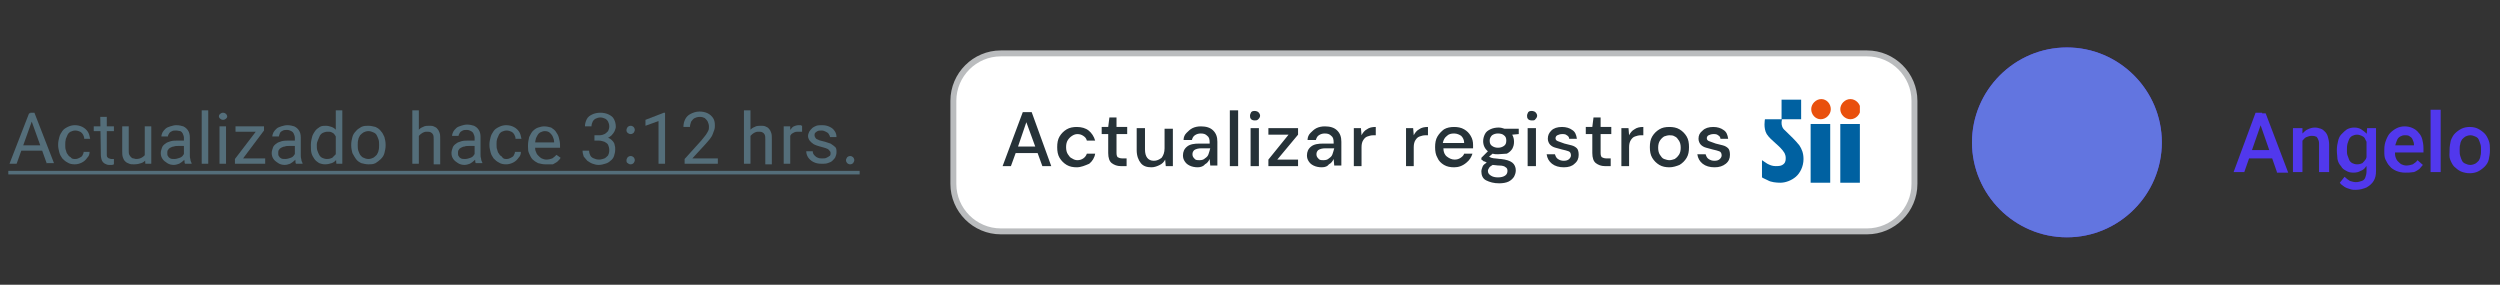 <?xml version="1.0" encoding="utf-8"?>
<!-- Generator: Adobe Illustrator 26.3.1, SVG Export Plug-In . SVG Version: 6.00 Build 0)  -->
<svg version="1.1" id="Capa_1" xmlns="http://www.w3.org/2000/svg" xmlns:xlink="http://www.w3.org/1999/xlink" x="0px" y="0px"
	 viewBox="0 0 421.4 48" style="enable-background:new 0 0 421.4 48;" xml:space="preserve">
<rect x="0" y="0" width="421.4" height="48" fill="#333333" stroke="none"/>
<style type="text/css">
	.st0{fill:#FFFFFF;stroke:#BABCBE;stroke-miterlimit:10;}
	.st1{fill:#263238;}
	.st2{clip-path:url(#SVGID_00000000206055809033225070000005154840839857116303_);}
	.st3{fill:#0061A1;}
	.st4{fill:#E9500D;}
	.st5{fill:#546E7A;}
	.st6{fill-rule:evenodd;clip-rule:evenodd;fill:#5138ED;}
	.st7{fill-rule:evenodd;clip-rule:evenodd;fill:#6275E0;}
	.st8{fill:none;}
	.st9{fill:#5138ED;}
</style>
<g>
	<path class="st0" d="M168.7,9h146c4.4,0,8,3.6,8,8v14c0,4.4-3.6,8-8,8h-146c-4.4,0-8-3.6-8-8V17C160.7,12.6,164.3,9,168.7,9z"/>
	<path class="st1" d="M169,28l3.4-9.1h1.5l3.3,9.1h-1.5l-0.8-2.2h-3.7l-0.8,2.2H169z M171.6,24.7h2.9l-1.5-4.1L171.6,24.7z
		 M181.5,28.2c-0.6,0-1.2-0.1-1.7-0.4s-0.9-0.7-1.2-1.2s-0.4-1.1-0.4-1.8c0-0.7,0.1-1.3,0.4-1.8c0.3-0.5,0.7-0.9,1.2-1.2
		c0.5-0.3,1.1-0.4,1.7-0.4c0.8,0,1.5,0.2,2,0.6s0.9,1,1.1,1.7h-1.4c-0.1-0.4-0.3-0.6-0.6-0.8c-0.3-0.2-0.6-0.3-1-0.3
		c-0.3,0-0.6,0.1-0.9,0.3c-0.3,0.2-0.5,0.4-0.7,0.7c-0.2,0.3-0.3,0.7-0.3,1.2s0.1,0.9,0.3,1.2c0.2,0.3,0.4,0.6,0.7,0.7
		c0.3,0.2,0.6,0.3,0.9,0.3c0.4,0,0.7-0.1,1-0.3c0.3-0.2,0.5-0.5,0.6-0.8h1.4c-0.1,0.7-0.5,1.3-1,1.7
		C182.9,27.9,182.2,28.2,181.5,28.2z M188.9,28c-0.6,0-1.1-0.2-1.5-0.5s-0.6-0.9-0.6-1.7v-3.2h-1.1v-1.2h1.1l0.2-1.6h1.2v1.6h1.8
		v1.2h-1.8v3.2c0,0.4,0.1,0.6,0.2,0.7c0.2,0.1,0.4,0.2,0.8,0.2h0.7V28H188.9z M194.1,28.2c-0.8,0-1.4-0.2-1.8-0.7
		c-0.4-0.5-0.7-1.2-0.7-2.2v-3.7h1.4v3.6c0,1.2,0.5,1.9,1.5,1.9c0.5,0,0.9-0.2,1.3-0.5c0.3-0.4,0.5-0.9,0.5-1.6v-3.3h1.4V28h-1.2
		l-0.1-1.1c-0.2,0.4-0.5,0.7-0.9,0.9C195.1,28,194.6,28.2,194.1,28.2z M201.9,28.2c-0.5,0-1-0.1-1.4-0.3c-0.4-0.2-0.6-0.4-0.8-0.7
		c-0.2-0.3-0.3-0.6-0.3-1c0-0.6,0.2-1.1,0.7-1.5s1.2-0.5,2.1-0.5h1.7V24c0-0.5-0.1-0.9-0.4-1.1c-0.3-0.3-0.6-0.4-1.1-0.4
		c-0.4,0-0.7,0.1-1,0.3c-0.3,0.2-0.4,0.5-0.5,0.8h-1.4c0-0.5,0.2-0.9,0.5-1.2c0.3-0.3,0.6-0.6,1-0.8c0.4-0.2,0.9-0.3,1.4-0.3
		c0.9,0,1.6,0.2,2.1,0.7s0.7,1.1,0.7,1.9v4H204l-0.1-1.1c-0.2,0.4-0.4,0.7-0.8,0.9C202.9,28,202.4,28.2,201.9,28.2z M202.2,27
		c0.4,0,0.7-0.1,0.9-0.3c0.3-0.2,0.5-0.4,0.6-0.7c0.1-0.3,0.2-0.6,0.3-1h-1.5c-0.5,0-0.9,0.1-1.2,0.3c-0.2,0.2-0.3,0.4-0.3,0.7
		c0,0.3,0.1,0.5,0.3,0.7C201.5,27,201.8,27,202.2,27z M207.3,28v-9.4h1.4V28H207.3z M211.5,20.3c-0.3,0-0.5-0.1-0.6-0.2
		c-0.2-0.2-0.2-0.4-0.2-0.6s0.1-0.4,0.2-0.6c0.2-0.2,0.4-0.2,0.6-0.2s0.5,0.1,0.6,0.2c0.2,0.2,0.3,0.4,0.3,0.6s-0.1,0.4-0.3,0.6
		C211.9,20.3,211.7,20.3,211.5,20.3z M210.8,28v-6.4h1.4V28H210.8z M213.8,28v-1.1l3.4-4.2h-3.4v-1.1h5v1.1l-3.5,4.2h3.5V28H213.8z
		 M222.8,28.2c-0.5,0-1-0.1-1.4-0.3c-0.4-0.2-0.6-0.4-0.8-0.7c-0.2-0.3-0.3-0.6-0.3-1c0-0.6,0.2-1.1,0.7-1.5s1.2-0.5,2.1-0.5h1.7V24
		c0-0.5-0.1-0.9-0.4-1.1c-0.3-0.3-0.6-0.4-1.1-0.4c-0.4,0-0.7,0.1-1,0.3c-0.3,0.2-0.4,0.5-0.5,0.8h-1.4c0-0.5,0.2-0.9,0.5-1.2
		c0.3-0.3,0.6-0.6,1-0.8c0.4-0.2,0.9-0.3,1.4-0.3c0.9,0,1.6,0.2,2.1,0.7s0.7,1.1,0.7,1.9v4h-1.2l-0.1-1.1c-0.2,0.4-0.4,0.7-0.8,0.9
		C223.8,28,223.4,28.2,222.8,28.2z M223.1,27c0.4,0,0.7-0.1,0.9-0.3c0.3-0.2,0.5-0.4,0.6-0.7c0.1-0.3,0.2-0.6,0.3-1h-1.5
		c-0.5,0-0.9,0.1-1.2,0.3c-0.2,0.2-0.3,0.4-0.3,0.7c0,0.3,0.1,0.5,0.3,0.7C222.4,27,222.7,27,223.1,27z M228.2,28v-6.4h1.2l0.1,1.2
		c0.2-0.4,0.5-0.8,0.9-1c0.4-0.3,0.9-0.4,1.5-0.4v1.4h-0.4c-0.4,0-0.7,0.1-1,0.2s-0.5,0.3-0.7,0.6c-0.2,0.3-0.3,0.7-0.3,1.2V28
		H228.2z M237,28v-6.4h1.2l0.1,1.2c0.2-0.4,0.5-0.8,0.9-1c0.4-0.3,0.9-0.4,1.5-0.4v1.4h-0.4c-0.4,0-0.7,0.1-1,0.2s-0.5,0.3-0.7,0.6
		c-0.2,0.3-0.3,0.7-0.3,1.2V28H237z M245.1,28.2c-0.6,0-1.2-0.1-1.7-0.4s-0.9-0.7-1.1-1.2c-0.3-0.5-0.4-1.1-0.4-1.8
		c0-0.7,0.1-1.3,0.4-1.8c0.3-0.5,0.7-0.9,1.1-1.2c0.5-0.3,1.1-0.4,1.7-0.4c0.6,0,1.2,0.1,1.7,0.4s0.8,0.6,1.1,1.1s0.4,1,0.4,1.5
		c0,0.1,0,0.2,0,0.3c0,0.1,0,0.2,0,0.3h-5c0,0.6,0.2,1.1,0.6,1.4c0.4,0.3,0.8,0.5,1.3,0.5c0.4,0,0.7-0.1,1-0.3
		c0.3-0.2,0.5-0.4,0.6-0.7h1.4c-0.2,0.6-0.5,1.1-1,1.5C246.5,28,245.8,28.2,245.1,28.2z M245.1,22.5c-0.5,0-0.9,0.1-1.2,0.4
		c-0.4,0.3-0.6,0.7-0.7,1.2h3.6c0-0.5-0.2-0.9-0.5-1.2C246,22.7,245.6,22.5,245.1,22.5z M252.5,26c-0.3,0-0.6,0-0.9-0.1l-0.6,0.5
		c0.1,0.1,0.2,0.1,0.4,0.2c0.1,0,0.3,0.1,0.6,0.1s0.6,0.1,1,0.1c0.9,0.1,1.5,0.3,1.9,0.6c0.4,0.3,0.6,0.8,0.6,1.3
		c0,0.4-0.1,0.7-0.3,1.1c-0.2,0.3-0.5,0.6-0.9,0.8c-0.4,0.2-1,0.3-1.6,0.3c-0.9,0-1.6-0.2-2.2-0.5c-0.6-0.3-0.8-0.9-0.8-1.5
		c0-0.3,0.1-0.5,0.2-0.8c0.1-0.3,0.4-0.5,0.7-0.7c-0.2-0.1-0.3-0.2-0.5-0.2c-0.1-0.1-0.2-0.2-0.4-0.3v-0.3l1.1-1.1
		c-0.5-0.4-0.8-1-0.8-1.7c0-0.4,0.1-0.8,0.3-1.2c0.2-0.4,0.5-0.6,0.9-0.8s0.9-0.3,1.4-0.3c0.4,0,0.7,0.1,1,0.2h2.4v0.9l-1.1,0.1
		c0.2,0.4,0.3,0.7,0.3,1.2s-0.1,0.8-0.3,1.2c-0.2,0.3-0.5,0.6-0.9,0.8C253.5,25.9,253,26,252.5,26z M252.5,24.9c0.4,0,0.7-0.1,1-0.3
		c0.3-0.2,0.4-0.5,0.4-0.9s-0.1-0.7-0.4-0.9c-0.2-0.2-0.6-0.3-1-0.3s-0.7,0.1-1,0.3c-0.2,0.2-0.4,0.5-0.4,0.9s0.1,0.7,0.4,0.9
		C251.8,24.8,252.1,24.9,252.5,24.9z M250.8,28.8c0,0.4,0.2,0.6,0.5,0.8c0.3,0.2,0.7,0.3,1.2,0.3s0.9-0.1,1.2-0.3
		c0.3-0.2,0.4-0.5,0.4-0.8s-0.1-0.5-0.3-0.6c-0.2-0.2-0.6-0.3-1.1-0.3c-0.4,0-0.8-0.1-1.1-0.1c-0.3,0.2-0.5,0.3-0.6,0.5
		S250.8,28.6,250.8,28.8z M258.2,20.3c-0.3,0-0.5-0.1-0.6-0.2c-0.2-0.2-0.2-0.4-0.2-0.6s0.1-0.4,0.2-0.6c0.2-0.2,0.4-0.2,0.6-0.2
		s0.5,0.1,0.6,0.2c0.2,0.2,0.3,0.4,0.3,0.6s-0.1,0.4-0.3,0.6C258.7,20.3,258.5,20.3,258.2,20.3z M257.5,28v-6.4h1.4V28H257.5z
		 M263.6,28.2c-0.8,0-1.5-0.2-2-0.6s-0.8-0.9-0.9-1.6h1.4c0.1,0.3,0.2,0.6,0.5,0.8c0.3,0.2,0.6,0.3,1,0.3s0.7-0.1,0.9-0.3
		c0.2-0.2,0.3-0.4,0.3-0.6c0-0.3-0.1-0.6-0.4-0.7s-0.6-0.2-1.1-0.3c-0.4-0.1-0.7-0.2-1.1-0.3c-0.4-0.1-0.7-0.3-0.9-0.5
		c-0.2-0.2-0.4-0.6-0.4-1c0-0.6,0.2-1,0.6-1.4s1-0.6,1.8-0.6c0.7,0,1.3,0.2,1.7,0.5c0.5,0.3,0.7,0.8,0.8,1.5h-1.3
		c0-0.3-0.2-0.5-0.4-0.6c-0.2-0.2-0.5-0.2-0.8-0.2s-0.6,0.1-0.8,0.2c-0.2,0.1-0.3,0.3-0.3,0.5s0.1,0.4,0.4,0.5s0.6,0.2,1.1,0.4
		c0.4,0.1,0.8,0.2,1.2,0.3c0.4,0.1,0.7,0.3,0.9,0.5c0.2,0.2,0.3,0.6,0.3,1.1c0,0.6-0.2,1.1-0.7,1.5C265,28,264.4,28.2,263.6,28.2z
		 M270.5,28c-0.6,0-1.1-0.2-1.5-0.5s-0.6-0.9-0.6-1.7v-3.2h-1.1v-1.2h1.1l0.2-1.6h1.2v1.6h1.8v1.2h-1.8v3.2c0,0.4,0.1,0.6,0.2,0.7
		c0.2,0.1,0.4,0.2,0.8,0.2h0.7V28H270.5z M273.3,28v-6.4h1.2l0.1,1.2c0.2-0.4,0.5-0.8,0.9-1c0.4-0.3,0.9-0.4,1.5-0.4v1.4h-0.4
		c-0.4,0-0.7,0.1-1,0.2s-0.5,0.3-0.7,0.6c-0.2,0.3-0.3,0.7-0.3,1.2V28H273.3z M281.4,28.2c-0.6,0-1.2-0.1-1.7-0.4s-0.9-0.7-1.2-1.2
		c-0.3-0.5-0.4-1.1-0.4-1.8c0-0.7,0.1-1.3,0.4-1.8s0.7-0.9,1.2-1.2c0.5-0.3,1-0.4,1.7-0.4c0.6,0,1.2,0.1,1.7,0.4s0.9,0.7,1.2,1.2
		c0.3,0.5,0.4,1.1,0.4,1.8c0,0.7-0.1,1.3-0.4,1.8s-0.7,0.9-1.2,1.2C282.6,28,282,28.2,281.4,28.2z M281.4,27c0.3,0,0.6-0.1,0.9-0.2
		c0.3-0.2,0.5-0.4,0.7-0.7c0.2-0.3,0.3-0.7,0.3-1.2s-0.1-0.9-0.3-1.2c-0.2-0.3-0.4-0.6-0.7-0.7c-0.3-0.2-0.6-0.2-0.9-0.2
		s-0.6,0.1-0.9,0.2c-0.3,0.2-0.5,0.4-0.7,0.7c-0.2,0.3-0.3,0.7-0.3,1.2s0.1,0.9,0.3,1.2c0.2,0.3,0.4,0.6,0.7,0.7S281.1,27,281.4,27z
		 M289,28.2c-0.8,0-1.5-0.2-2-0.6s-0.8-0.9-0.9-1.6h1.4c0.1,0.3,0.2,0.6,0.5,0.8c0.3,0.2,0.6,0.3,1,0.3s0.7-0.1,0.9-0.3
		c0.2-0.2,0.3-0.4,0.3-0.6c0-0.3-0.1-0.6-0.4-0.7s-0.6-0.2-1.1-0.3c-0.4-0.1-0.7-0.2-1.1-0.3c-0.4-0.1-0.7-0.3-0.9-0.5
		c-0.2-0.2-0.4-0.6-0.4-1c0-0.6,0.2-1,0.7-1.4c0.4-0.4,1-0.6,1.8-0.6c0.7,0,1.3,0.2,1.7,0.5c0.5,0.3,0.7,0.8,0.8,1.5H290
		c0-0.3-0.2-0.5-0.4-0.6c-0.2-0.2-0.5-0.2-0.8-0.2s-0.6,0.1-0.8,0.2c-0.2,0.1-0.3,0.3-0.3,0.5s0.1,0.4,0.4,0.5s0.6,0.2,1.1,0.4
		c0.4,0.1,0.8,0.2,1.2,0.3c0.4,0.1,0.7,0.3,0.9,0.5c0.2,0.2,0.3,0.6,0.3,1.1c0,0.6-0.2,1.1-0.7,1.5C290.4,28,289.8,28.2,289,28.2z"
		/>
	<g>
		<g>
			<defs>
				<rect id="SVGID_1_" x="296.7" y="16.5" width="16.8" height="14.5"/>
			</defs>
			<clipPath id="SVGID_00000000916508573676616570000005957932711139022253_">
				<use xlink:href="#SVGID_1_"  style="overflow:visible;"/>
			</clipPath>
			<g style="clip-path:url(#SVGID_00000000916508573676616570000005957932711139022253_);">
				<path class="st3" d="M305.2,30.8h3.3v-9.9h-3.3V30.8z"/>
				<path class="st4" d="M305.3,18.4c0-0.9,0.8-1.7,1.7-1.7s1.6,0.8,1.6,1.7c0,0.9-0.8,1.7-1.7,1.7S305.3,19.3,305.3,18.4z"/>
				<path class="st3" d="M310.2,30.8h3.3v-9.9h-3.3V30.8z"/>
				<path class="st4" d="M310.2,18.4c0-0.9,0.8-1.7,1.7-1.7s1.7,0.8,1.7,1.7c0,0.9-0.8,1.7-1.7,1.7S310.2,19.3,310.2,18.4z"/>
				<path class="st3" d="M300.3,16.8h3.3v3.3h-3.3V16.8z"/>
				<path class="st3" d="M297.5,20.1h2.9c0,0-0.1,0.2-0.1,0.6s0.1,0.9,0.6,1.3c1.1,1.1,1.6,1.5,2.4,2.5c0.4,0.6,0.7,1.3,0.7,2.3
					c0,1.3-0.6,2.4-1.3,3c-0.7,0.6-1.7,1-2.6,1c-0.7,0-1.6-0.1-2.1-0.4c-0.7-0.3-1-0.5-1-0.5V27c0,0,0.3,0.2,0.9,0.6
					c0.4,0.2,0.8,0.4,1.4,0.4c0.5,0,1,0,1.4-0.4c0.3-0.3,0.3-0.7,0.3-1s-0.1-0.6-0.2-0.8c-0.7-1.2-2.3-2.1-3-3.2
					C297.2,21.6,297.5,20.1,297.5,20.1z"/>
			</g>
		</g>
	</g>
</g>
<g>
	<path class="st5" d="M5.6,19.8l-2.8,7.8H1.6l3.3-8.5h0.7V19.8z M7.9,27.6l-2.8-7.8V19h0.7l3.3,8.5H7.9V27.6z M7.8,24.5v0.9H3v-0.9
		H7.8z"/>
	<path class="st5" d="M12.7,26.8c0.3,0,0.5-0.1,0.7-0.2s0.4-0.2,0.5-0.4c0.1-0.2,0.2-0.4,0.2-0.6h1c0,0.4-0.1,0.7-0.4,1
		c-0.2,0.3-0.5,0.6-0.9,0.8c-0.4,0.2-0.8,0.3-1.2,0.3c-0.5,0-0.9-0.1-1.2-0.3c-0.4-0.2-0.6-0.4-0.9-0.7c-0.2-0.3-0.4-0.6-0.5-1
		s-0.2-0.8-0.2-1.2v-0.2c0-0.4,0.1-0.8,0.2-1.2c0.1-0.4,0.3-0.7,0.5-1s0.5-0.5,0.9-0.7s0.8-0.3,1.2-0.3c0.5,0,0.9,0.1,1.3,0.3
		c0.4,0.2,0.7,0.5,0.9,0.8s0.3,0.7,0.4,1.2h-1c0-0.3-0.1-0.5-0.2-0.7c-0.1-0.2-0.3-0.4-0.5-0.5S13,22,12.7,22s-0.6,0.1-0.8,0.2
		s-0.4,0.3-0.5,0.5s-0.2,0.5-0.3,0.7C11,23.8,11,24.1,11,24.3v0.2c0,0.3,0,0.6,0.1,0.8c0.1,0.3,0.1,0.5,0.3,0.7
		c0.1,0.2,0.3,0.4,0.5,0.5C12.1,26.8,12.4,26.8,12.7,26.8z"/>
	<path class="st5" d="M19.2,21.3v0.8h-3.4v-0.8H19.2z M16.9,19.7H18V26c0,0.2,0,0.4,0.1,0.5s0.2,0.2,0.3,0.2c0.1,0,0.2,0.1,0.3,0.1
		c0.1,0,0.2,0,0.3,0c0.1,0,0.2,0,0.2,0v0.9c-0.1,0-0.2,0.1-0.3,0.1c-0.1,0-0.3,0-0.5,0c-0.3,0-0.5-0.1-0.7-0.2s-0.4-0.3-0.5-0.5
		s-0.2-0.6-0.2-1L16.9,19.7L16.9,19.7z"/>
	<path class="st5" d="M24.4,26.2v-4.9h1.1v6.3h-1L24.4,26.2z M24.6,24.8h0.5c0,0.4,0,0.8-0.1,1.2c-0.1,0.4-0.2,0.7-0.4,0.9
		c-0.2,0.3-0.5,0.5-0.8,0.6s-0.7,0.2-1.2,0.2c-0.3,0-0.6,0-0.8-0.1c-0.3-0.1-0.5-0.2-0.7-0.4c-0.2-0.2-0.3-0.4-0.4-0.7
		c-0.1-0.3-0.1-0.7-0.1-1.1v-4.1h1.1v4.1c0,0.3,0,0.5,0.1,0.7s0.2,0.3,0.3,0.4c0.1,0.1,0.2,0.2,0.4,0.2c0.1,0,0.3,0.1,0.4,0.1
		c0.5,0,0.8-0.1,1.1-0.3c0.3-0.2,0.5-0.4,0.6-0.7C24.6,25.5,24.6,25.2,24.6,24.8z"/>
	<path class="st5" d="M31,26.5v-3.3c0-0.2-0.1-0.5-0.2-0.7s-0.2-0.3-0.4-0.4c-0.2,0-0.4-0.1-0.7-0.1s-0.5,0-0.7,0.1
		s-0.4,0.2-0.5,0.4c-0.1,0.2-0.2,0.3-0.2,0.5h-1.1c0-0.2,0.1-0.5,0.2-0.7s0.3-0.4,0.5-0.6s0.5-0.3,0.8-0.4s0.7-0.2,1-0.2
		c0.5,0,0.9,0.1,1.2,0.2c0.4,0.2,0.6,0.4,0.8,0.7c0.2,0.3,0.3,0.7,0.3,1.2v3c0,0.2,0,0.4,0.1,0.7c0,0.2,0.1,0.4,0.2,0.6v0.1h-1.1
		c-0.1-0.1-0.1-0.3-0.1-0.5C31,26.9,31,26.7,31,26.5z M31.2,23.8v0.8h-1.1c-0.3,0-0.6,0-0.8,0.1c-0.2,0-0.4,0.1-0.6,0.2
		s-0.3,0.2-0.4,0.4c-0.1,0.1-0.1,0.3-0.1,0.5s0,0.4,0.1,0.5c0.1,0.2,0.2,0.3,0.4,0.4c0.2,0.1,0.4,0.1,0.7,0.1c0.3,0,0.6-0.1,0.9-0.2
		s0.5-0.3,0.6-0.5c0.2-0.2,0.2-0.4,0.2-0.6l0.5,0.5c0,0.2-0.1,0.3-0.2,0.5s-0.3,0.4-0.5,0.6s-0.4,0.3-0.7,0.5
		c-0.3,0.1-0.6,0.2-0.9,0.2c-0.4,0-0.8-0.1-1.1-0.3c-0.3-0.2-0.6-0.4-0.8-0.7c-0.2-0.3-0.3-0.6-0.3-1c0-0.3,0.1-0.6,0.2-0.9
		s0.3-0.5,0.6-0.7c0.2-0.2,0.6-0.3,0.9-0.4c0.4-0.1,0.7-0.1,1.2-0.1h1.2V23.8z"/>
	<path class="st5" d="M35.1,18.6v9H34v-9H35.1z"/>
	<path class="st5" d="M38.1,21.3v6.3H37v-6.3H38.1z M36.9,19.6c0-0.2,0.1-0.3,0.2-0.4c0.1-0.1,0.3-0.2,0.5-0.2s0.4,0.1,0.5,0.2
		s0.2,0.3,0.2,0.4c0,0.2-0.1,0.3-0.2,0.4c-0.1,0.1-0.3,0.2-0.5,0.2s-0.4-0.1-0.5-0.2C37,19.9,36.9,19.8,36.9,19.6z"/>
	<path class="st5" d="M44.7,26.7v0.9h-4.6v-0.9H44.7z M44.5,22l-4.2,5.6h-0.7v-0.8l4.2-5.5h0.7V22z M44,21.3v0.9h-4.3v-0.9H44z"/>
	<path class="st5" d="M49.7,26.5v-3.3c0-0.2-0.1-0.5-0.2-0.7c-0.1-0.2-0.2-0.3-0.4-0.4s-0.4-0.2-0.7-0.2s-0.5,0-0.7,0.1
		s-0.4,0.2-0.5,0.4C47.1,22.7,47,22.9,47,23h-1.1c0-0.2,0.1-0.5,0.2-0.7c0.1-0.2,0.3-0.4,0.5-0.6s0.5-0.3,0.8-0.4s0.7-0.2,1-0.2
		c0.5,0,0.9,0.1,1.2,0.2c0.4,0.2,0.6,0.4,0.8,0.7c0.2,0.3,0.3,0.7,0.3,1.2v3c0,0.2,0,0.4,0.1,0.7c0,0.2,0.1,0.4,0.2,0.6v0.1h-1.1
		c-0.1-0.1-0.1-0.3-0.1-0.5C49.8,26.9,49.7,26.7,49.7,26.5z M49.9,23.8v0.8h-1.1c-0.3,0-0.6,0-0.8,0.1c-0.2,0-0.4,0.1-0.6,0.2
		c-0.2,0.1-0.3,0.2-0.4,0.4c-0.1,0.1-0.1,0.3-0.1,0.5s0,0.4,0.1,0.5c0.1,0.2,0.2,0.3,0.4,0.4s0.4,0.1,0.7,0.1s0.6-0.1,0.9-0.2
		c0.3-0.1,0.5-0.3,0.6-0.5c0.2-0.2,0.2-0.4,0.2-0.6l0.5,0.5c0,0.2-0.1,0.3-0.2,0.5s-0.3,0.4-0.5,0.6s-0.4,0.3-0.7,0.5
		c-0.3,0.1-0.6,0.2-0.9,0.2c-0.4,0-0.8-0.1-1.1-0.3c-0.3-0.2-0.6-0.4-0.8-0.7c-0.2-0.3-0.3-0.6-0.3-1c0-0.3,0.1-0.6,0.2-0.9
		c0.1-0.3,0.3-0.5,0.6-0.7c0.2-0.2,0.6-0.3,0.9-0.4c0.4-0.1,0.7-0.1,1.2-0.1h1.2V23.8z"/>
	<path class="st5" d="M56.6,26.4v-7.8h1.1v9h-1L56.6,26.4z M52.4,24.5v-0.1c0-0.5,0.1-0.9,0.2-1.3c0.1-0.4,0.3-0.7,0.5-1
		s0.5-0.5,0.8-0.7s0.7-0.2,1-0.2c0.4,0,0.7,0.1,1,0.2s0.6,0.3,0.8,0.6c0.2,0.3,0.4,0.6,0.5,0.9s0.2,0.8,0.3,1.3v0.5
		c0,0.5-0.1,0.9-0.3,1.3c-0.1,0.4-0.3,0.7-0.5,0.9c-0.2,0.3-0.5,0.5-0.8,0.6s-0.7,0.2-1.1,0.2c-0.4,0-0.7-0.1-1-0.2
		c-0.3-0.2-0.6-0.4-0.8-0.7c-0.2-0.3-0.4-0.6-0.5-1C52.4,25.4,52.4,25,52.4,24.5z M53.4,24.4v0.1c0,0.3,0,0.6,0.1,0.9
		s0.2,0.5,0.3,0.7s0.3,0.4,0.5,0.5s0.5,0.2,0.8,0.2c0.4,0,0.7-0.1,0.9-0.2c0.2-0.2,0.4-0.4,0.6-0.6c0.1-0.2,0.2-0.5,0.3-0.8v-1.4
		c0-0.2-0.1-0.4-0.2-0.6c-0.1-0.2-0.2-0.4-0.3-0.5c-0.1-0.2-0.3-0.3-0.5-0.4s-0.4-0.1-0.7-0.1s-0.6,0.1-0.8,0.2s-0.4,0.3-0.5,0.5
		s-0.2,0.5-0.3,0.7C53.5,23.8,53.4,24.1,53.4,24.4z"/>
	<path class="st5" d="M59.2,24.5v-0.1c0-0.5,0.1-0.9,0.2-1.3c0.1-0.4,0.3-0.7,0.6-1c0.2-0.3,0.6-0.5,0.9-0.7
		c0.4-0.2,0.8-0.2,1.2-0.2s0.8,0.1,1.2,0.2c0.4,0.2,0.7,0.4,0.9,0.7c0.3,0.3,0.4,0.6,0.6,1c0.1,0.4,0.2,0.8,0.2,1.3v0.1
		c0,0.5-0.1,0.9-0.2,1.3s-0.3,0.7-0.6,1c-0.3,0.3-0.6,0.5-0.9,0.7c-0.4,0.2-0.8,0.2-1.2,0.2s-0.8-0.1-1.2-0.2
		c-0.4-0.2-0.7-0.4-0.9-0.7c-0.2-0.3-0.4-0.6-0.6-1C59.3,25.4,59.2,25,59.2,24.5z M60.3,24.4v0.1c0,0.3,0,0.6,0.1,0.9
		s0.2,0.5,0.3,0.7c0.2,0.2,0.3,0.4,0.6,0.5c0.2,0.1,0.5,0.2,0.8,0.2s0.6-0.1,0.8-0.2s0.4-0.3,0.6-0.5c0.1-0.2,0.3-0.5,0.3-0.7
		c0.1-0.3,0.1-0.6,0.1-0.9v-0.1c0-0.3,0-0.6-0.1-0.9s-0.2-0.5-0.3-0.7s-0.3-0.4-0.6-0.5c-0.2-0.1-0.5-0.2-0.8-0.2s-0.6,0.1-0.8,0.2
		s-0.4,0.3-0.6,0.5c-0.1,0.2-0.3,0.5-0.3,0.7C60.3,23.8,60.3,24.1,60.3,24.4z"/>
	<path class="st5" d="M70.6,18.6v9h-1.1v-9H70.6z M70.3,24.2h-0.5c0-0.4,0.1-0.8,0.2-1.2c0.1-0.4,0.3-0.7,0.5-1s0.5-0.5,0.8-0.6
		c0.3-0.2,0.7-0.2,1-0.2s0.6,0,0.8,0.1c0.2,0.1,0.5,0.2,0.6,0.4c0.2,0.2,0.3,0.4,0.4,0.7c0.1,0.3,0.1,0.6,0.1,1.1v4.2h-1.1v-4.2
		c0-0.3,0-0.6-0.1-0.8c-0.1-0.2-0.2-0.3-0.4-0.4c-0.2-0.1-0.4-0.1-0.7-0.1c-0.3,0-0.5,0.1-0.7,0.2s-0.4,0.3-0.6,0.5
		s-0.3,0.4-0.4,0.7C70.4,23.7,70.3,23.9,70.3,24.2z"/>
	<path class="st5" d="M80,26.5v-3.3c0-0.2-0.1-0.5-0.2-0.7s-0.2-0.3-0.4-0.4c-0.2-0.1-0.4-0.2-0.7-0.2c-0.3,0-0.5,0-0.7,0.1
		s-0.4,0.2-0.5,0.4c-0.1,0.2-0.2,0.3-0.2,0.5h-1.1c0-0.2,0.1-0.5,0.2-0.7s0.3-0.4,0.5-0.6s0.5-0.3,0.8-0.4s0.7-0.2,1-0.2
		c0.5,0,0.9,0.1,1.2,0.2c0.4,0.2,0.6,0.4,0.8,0.7c0.2,0.3,0.3,0.7,0.3,1.2v3c0,0.2,0,0.4,0.1,0.7c0,0.2,0.1,0.4,0.2,0.6v0.1h-1.1
		c-0.1-0.1-0.1-0.3-0.1-0.5C80,26.9,80,26.7,80,26.5z M80.2,23.8v0.8h-1.1c-0.3,0-0.6,0-0.8,0.1c-0.2,0-0.4,0.1-0.6,0.2
		s-0.3,0.2-0.4,0.4c-0.1,0.1-0.1,0.3-0.1,0.5s0,0.4,0.1,0.5c0.1,0.2,0.2,0.3,0.4,0.4c0.2,0.1,0.4,0.1,0.7,0.1c0.3,0,0.6-0.1,0.9-0.2
		s0.5-0.3,0.6-0.5c0.2-0.2,0.2-0.4,0.2-0.6l0.5,0.5c0,0.2-0.1,0.3-0.2,0.5s-0.3,0.4-0.5,0.6s-0.4,0.3-0.7,0.5
		c-0.3,0.1-0.6,0.2-0.9,0.2c-0.4,0-0.8-0.1-1.1-0.3c-0.3-0.2-0.6-0.4-0.8-0.7c-0.2-0.3-0.3-0.6-0.3-1c0-0.3,0.1-0.6,0.2-0.9
		s0.3-0.5,0.6-0.7c0.2-0.2,0.6-0.3,0.9-0.4c0.4-0.1,0.7-0.1,1.2-0.1h1.2V23.8z"/>
	<path class="st5" d="M85.4,26.8c0.3,0,0.5-0.1,0.7-0.2s0.4-0.2,0.5-0.4c0.1-0.2,0.2-0.4,0.2-0.6h1c0,0.4-0.1,0.7-0.4,1
		c-0.2,0.3-0.5,0.6-0.9,0.8c-0.4,0.2-0.8,0.3-1.2,0.3c-0.5,0-0.9-0.1-1.2-0.3c-0.4-0.2-0.6-0.4-0.9-0.7c-0.2-0.3-0.4-0.6-0.5-1
		s-0.2-0.8-0.2-1.2v-0.2c0-0.4,0.1-0.8,0.2-1.2c0.1-0.4,0.3-0.7,0.5-1s0.5-0.5,0.9-0.7s0.8-0.3,1.2-0.3c0.5,0,0.9,0.1,1.3,0.3
		c0.4,0.2,0.7,0.5,0.9,0.8c0.2,0.3,0.3,0.7,0.4,1.2h-1c0-0.3-0.1-0.5-0.2-0.7s-0.3-0.4-0.5-0.5S85.7,22,85.4,22s-0.6,0.1-0.8,0.2
		c-0.2,0.1-0.4,0.3-0.5,0.5s-0.2,0.5-0.3,0.7c-0.1,0.3-0.1,0.5-0.1,0.8v0.2c0,0.3,0,0.6,0.1,0.8c0.1,0.3,0.1,0.5,0.3,0.7
		c0.1,0.2,0.3,0.4,0.5,0.5C84.8,26.8,85.1,26.8,85.4,26.8z"/>
	<path class="st5" d="M91.9,27.7c-0.4,0-0.8-0.1-1.2-0.2c-0.4-0.2-0.7-0.4-0.9-0.6c-0.3-0.3-0.4-0.6-0.6-1C89,25.5,89,25.1,89,24.7
		v-0.2c0-0.5,0.1-1,0.2-1.4c0.2-0.4,0.4-0.8,0.6-1c0.3-0.3,0.6-0.5,0.9-0.6s0.7-0.2,1-0.2c0.5,0,0.8,0.1,1.2,0.2
		c0.3,0.2,0.6,0.4,0.8,0.7c0.2,0.3,0.4,0.6,0.5,1s0.2,0.8,0.2,1.2v0.5h-4.7V24h3.7v-0.1c0-0.3-0.1-0.6-0.2-0.8
		c-0.1-0.3-0.3-0.5-0.5-0.7s-0.5-0.3-0.9-0.3c-0.2,0-0.5,0.1-0.7,0.2s-0.4,0.3-0.5,0.5s-0.3,0.5-0.3,0.7c-0.1,0.3-0.1,0.6-0.1,1v0.2
		c0,0.3,0,0.6,0.1,0.8c0.1,0.3,0.2,0.5,0.4,0.7c0.2,0.2,0.4,0.4,0.6,0.5s0.5,0.2,0.8,0.2c0.4,0,0.7-0.1,1-0.2
		c0.3-0.2,0.5-0.4,0.7-0.6l0.7,0.5c-0.1,0.2-0.3,0.4-0.5,0.6s-0.5,0.3-0.8,0.5C92.6,27.7,92.3,27.7,91.9,27.7z"/>
	<path class="st5" d="M100.2,22.8h0.8c0.4,0,0.7-0.1,0.9-0.2c0.2-0.1,0.4-0.3,0.6-0.5c0.1-0.2,0.2-0.5,0.2-0.8s-0.1-0.6-0.2-0.8
		c-0.1-0.2-0.3-0.4-0.5-0.5s-0.5-0.2-0.8-0.2s-0.6,0.1-0.8,0.2c-0.2,0.1-0.4,0.3-0.5,0.5s-0.2,0.5-0.2,0.8h-1.1
		c0-0.4,0.1-0.8,0.3-1.2c0.2-0.4,0.5-0.6,0.9-0.8c0.4-0.2,0.9-0.3,1.4-0.3s1,0.1,1.4,0.3c0.4,0.2,0.7,0.4,0.9,0.8
		c0.2,0.4,0.3,0.8,0.3,1.3c0,0.2-0.1,0.4-0.2,0.7c-0.1,0.2-0.3,0.5-0.5,0.7s-0.5,0.4-0.8,0.5s-0.7,0.2-1.2,0.2h-0.9L100.2,22.8
		L100.2,22.8z M100.2,23.7V23h0.9c0.5,0,1,0.1,1.3,0.2c0.4,0.1,0.6,0.3,0.8,0.5c0.2,0.2,0.4,0.5,0.4,0.7c0.1,0.3,0.1,0.5,0.1,0.8
		c0,0.4-0.1,0.8-0.2,1.1c-0.1,0.3-0.3,0.6-0.6,0.8c-0.2,0.2-0.5,0.4-0.9,0.5c-0.3,0.1-0.7,0.2-1.1,0.2s-0.7-0.1-1-0.2
		s-0.6-0.3-0.9-0.5c-0.2-0.2-0.4-0.5-0.6-0.7c-0.1-0.3-0.2-0.6-0.2-1h1.1c0,0.3,0.1,0.6,0.2,0.8c0.1,0.2,0.3,0.4,0.6,0.5
		c0.2,0.1,0.5,0.2,0.9,0.2c0.3,0,0.6-0.1,0.9-0.2c0.2-0.1,0.4-0.3,0.6-0.5c0.1-0.2,0.2-0.5,0.2-0.9s-0.1-0.6-0.2-0.9
		c-0.1-0.2-0.4-0.4-0.6-0.5c-0.3-0.1-0.6-0.2-1-0.2C100.9,23.7,100.2,23.7,100.2,23.7z"/>
	<path class="st5" d="M105.6,27c0-0.2,0.1-0.3,0.2-0.5c0.1-0.1,0.3-0.2,0.5-0.2s0.4,0.1,0.5,0.2s0.2,0.3,0.2,0.5s-0.1,0.3-0.2,0.5
		c-0.1,0.1-0.3,0.2-0.5,0.2s-0.4-0.1-0.5-0.2C105.6,27.4,105.6,27.2,105.6,27z M105.6,21.9c0-0.2,0.1-0.3,0.2-0.5
		c0.1-0.1,0.3-0.2,0.5-0.2s0.4,0.1,0.5,0.2s0.2,0.3,0.2,0.5s-0.1,0.3-0.2,0.5c-0.1,0.1-0.3,0.2-0.5,0.2s-0.4-0.1-0.5-0.2
		C105.6,22.2,105.6,22.1,105.6,21.9z"/>
	<path class="st5" d="M112.1,19v8.6H111v-7.2l-2.2,0.8v-1l3.1-1.2H112.1z"/>
	<path class="st5" d="M121,26.7v0.9h-5.6v-0.8l2.8-3.1c0.3-0.4,0.6-0.7,0.8-1c0.2-0.3,0.3-0.5,0.4-0.7s0.1-0.4,0.1-0.7
		c0-0.3-0.1-0.5-0.2-0.8c-0.1-0.2-0.3-0.4-0.5-0.6c-0.2-0.1-0.5-0.2-0.8-0.2c-0.4,0-0.7,0.1-0.9,0.2c-0.2,0.1-0.4,0.3-0.6,0.6
		c-0.1,0.3-0.2,0.6-0.2,0.9h-1.1c0-0.5,0.1-0.9,0.3-1.3c0.2-0.4,0.5-0.7,0.9-0.9c0.4-0.2,0.9-0.4,1.5-0.4c0.5,0,1,0.1,1.4,0.3
		c0.4,0.2,0.7,0.5,0.9,0.8c0.2,0.3,0.3,0.7,0.3,1.2c0,0.2,0,0.5-0.1,0.8s-0.2,0.5-0.3,0.8c-0.1,0.3-0.3,0.5-0.5,0.8
		c-0.2,0.2-0.4,0.5-0.6,0.7l-2.3,2.5C116.7,26.7,121,26.7,121,26.7z"/>
	<path class="st5" d="M126.5,18.6v9h-1.1v-9H126.5z M126.2,24.2h-0.5c0-0.4,0.1-0.8,0.2-1.2c0.1-0.4,0.3-0.7,0.5-1s0.5-0.5,0.8-0.6
		c0.3-0.2,0.7-0.2,1-0.2s0.6,0,0.8,0.1s0.5,0.2,0.6,0.4c0.2,0.2,0.3,0.4,0.4,0.7c0.1,0.3,0.1,0.6,0.1,1.1v4.2H129v-4.2
		c0-0.3,0-0.6-0.1-0.8c-0.1-0.2-0.2-0.3-0.4-0.4s-0.4-0.1-0.7-0.1s-0.5,0.1-0.7,0.2s-0.4,0.3-0.6,0.5s-0.3,0.4-0.4,0.7
		C126.3,23.7,126.2,23.9,126.2,24.2z"/>
	<path class="st5" d="M133.2,22.3v5.3h-1.1v-6.3h1.1V22.3z M135.2,21.2v1c-0.1,0-0.2,0-0.3,0s-0.2,0-0.3,0c-0.2,0-0.5,0-0.7,0.1
		s-0.4,0.2-0.5,0.3c-0.1,0.1-0.2,0.3-0.3,0.5s-0.1,0.4-0.1,0.6l-0.3,0.2c0-0.4,0-0.7,0.1-1.1c0.1-0.3,0.2-0.6,0.4-0.9
		s0.4-0.5,0.6-0.6c0.2-0.1,0.5-0.2,0.9-0.2c0.1,0,0.2,0,0.3,0C135.1,21.2,135.1,21.2,135.2,21.2z"/>
	<path class="st5" d="M140,25.9c0-0.2,0-0.3-0.1-0.4s-0.2-0.3-0.4-0.4s-0.5-0.2-0.9-0.3c-0.4-0.1-0.7-0.2-1-0.3
		c-0.3-0.1-0.5-0.2-0.7-0.4c-0.2-0.1-0.3-0.3-0.5-0.5c-0.1-0.2-0.2-0.4-0.2-0.7c0-0.2,0.1-0.5,0.2-0.7c0.1-0.2,0.3-0.4,0.5-0.6
		s0.5-0.3,0.7-0.4c0.3-0.1,0.6-0.1,1-0.1c0.5,0,0.9,0.1,1.3,0.3c0.4,0.2,0.6,0.4,0.8,0.7c0.2,0.3,0.3,0.6,0.3,1h-1.1
		c0-0.2-0.1-0.3-0.2-0.5c-0.1-0.2-0.3-0.3-0.5-0.4s-0.4-0.2-0.7-0.2s-0.5,0-0.7,0.1s-0.3,0.2-0.4,0.3c-0.1,0.1-0.1,0.3-0.1,0.4
		s0,0.2,0.1,0.3c0,0.1,0.1,0.2,0.2,0.3c0.1,0.1,0.3,0.1,0.4,0.2c0.2,0.1,0.4,0.1,0.7,0.2c0.5,0.1,0.9,0.3,1.3,0.4
		c0.3,0.2,0.6,0.4,0.8,0.6s0.2,0.5,0.2,0.9c0,0.3-0.1,0.5-0.2,0.8c-0.1,0.2-0.3,0.4-0.5,0.6s-0.5,0.3-0.8,0.4s-0.6,0.1-1,0.1
		c-0.6,0-1-0.1-1.4-0.3c-0.4-0.2-0.7-0.5-0.9-0.8s-0.3-0.7-0.3-1h1.1c0,0.3,0.1,0.5,0.3,0.7s0.3,0.3,0.6,0.4
		c0.2,0.1,0.5,0.1,0.7,0.1c0.3,0,0.5,0,0.7-0.1s0.4-0.2,0.5-0.3C139.9,26.3,140,26.1,140,25.9z"/>
	<path class="st5" d="M142.6,27c0-0.2,0.1-0.3,0.2-0.5c0.1-0.1,0.3-0.2,0.5-0.2s0.4,0.1,0.5,0.2s0.2,0.3,0.2,0.5s-0.1,0.3-0.2,0.5
		c-0.1,0.1-0.3,0.2-0.5,0.2s-0.4-0.1-0.5-0.2S142.6,27.2,142.6,27z"/>
	<path class="st5" d="M1.4,28.8h143.5v0.6H1.4V28.8z"/>
	<g>
		<g>
			<path class="st6" d="M348.4,40c8.8,0,16-7.2,16-16s-7.2-16-16-16s-16,7.2-16,16S339.6,40,348.4,40z"/>
			<path class="st7" d="M348.4,40c8.8,0,16-7.2,16-16s-7.2-16-16-16s-16,7.2-16,16S339.6,40,348.4,40z"/>
			<path class="st8" d="M348.4,40c8.8,0,16-7.2,16-16s-7.2-16-16-16s-16,7.2-16,16S339.6,40,348.4,40z"/>
			<path class="st8" d="M348.4,40c8.8,0,16-7.2,16-16s-7.2-16-16-16s-16,7.2-16,16S339.6,40,348.4,40z"/>
			<path class="st9" d="M381.3,20.4l-3,8.6h-1.8l3.7-10h1.1L381.3,20.4z M383.8,29l-3-8.6l-0.1-1.3h1.2l3.8,10h-1.9V29z M383.7,25.3
				v1.4h-5.4v-1.4H383.7z M388.1,23.2V29h-1.6v-7.4h1.6V23.2z M387.8,25h-0.5c0-0.5,0.1-1,0.2-1.4s0.3-0.8,0.6-1.1
				c0.3-0.3,0.6-0.6,0.9-0.7c0.4-0.2,0.8-0.3,1.2-0.3c0.4,0,0.7,0.1,1,0.2s0.5,0.3,0.7,0.5s0.4,0.5,0.5,0.9c0.1,0.3,0.2,0.8,0.2,1.3
				V29h-1.7v-4.8c0-0.4-0.1-0.6-0.2-0.8c-0.1-0.2-0.2-0.4-0.4-0.4c-0.2-0.1-0.4-0.1-0.7-0.1c-0.3,0-0.5,0.1-0.8,0.2
				s-0.4,0.3-0.6,0.5s-0.3,0.4-0.3,0.7S387.8,24.7,387.8,25z M399,21.6h1.5v7.2c0,0.7-0.1,1.2-0.4,1.7s-0.7,0.8-1.2,1.1
				c-0.5,0.2-1.1,0.4-1.8,0.4c-0.3,0-0.6,0-0.9-0.1s-0.7-0.2-1-0.4c-0.3-0.2-0.6-0.4-0.8-0.7l0.8-1c0.3,0.3,0.6,0.5,0.9,0.7
				c0.3,0.1,0.7,0.2,1,0.2c0.4,0,0.7-0.1,1-0.2s0.5-0.3,0.6-0.6c0.1-0.3,0.2-0.6,0.2-1v-5.6L399,21.6z M393.9,25.4v-0.1
				c0-0.6,0.1-1.1,0.2-1.5c0.1-0.5,0.3-0.9,0.6-1.2c0.3-0.3,0.6-0.6,0.9-0.8c0.4-0.2,0.8-0.3,1.2-0.3c0.5,0,0.9,0.1,1.2,0.3
				c0.3,0.2,0.6,0.4,0.9,0.7c0.2,0.3,0.4,0.7,0.5,1.1s0.2,0.9,0.3,1.5v0.5c-0.1,0.5-0.2,1-0.3,1.4c-0.1,0.4-0.3,0.8-0.6,1.1
				c-0.2,0.3-0.5,0.6-0.9,0.7c-0.3,0.2-0.7,0.3-1.2,0.3s-0.9-0.1-1.2-0.3c-0.4-0.2-0.7-0.4-0.9-0.8c-0.3-0.3-0.5-0.7-0.6-1.2
				C394,26.4,393.9,25.9,393.9,25.4z M395.6,25.2v0.1c0,0.3,0,0.7,0.1,0.9c0.1,0.3,0.2,0.5,0.3,0.8c0.1,0.2,0.3,0.4,0.5,0.5
				s0.5,0.2,0.8,0.2c0.4,0,0.7-0.1,0.9-0.2c0.2-0.2,0.4-0.4,0.6-0.7c0.1-0.3,0.2-0.6,0.3-0.9v-1.2c0-0.3-0.1-0.5-0.2-0.8
				c-0.1-0.2-0.2-0.4-0.3-0.6c-0.1-0.2-0.3-0.3-0.5-0.4s-0.5-0.2-0.8-0.2s-0.6,0.1-0.8,0.2c-0.2,0.1-0.4,0.3-0.5,0.5
				s-0.2,0.5-0.3,0.8C395.6,24.6,395.6,24.9,395.6,25.2z M405.4,29.1c-0.5,0-1-0.1-1.5-0.3c-0.4-0.2-0.8-0.4-1.1-0.8
				c-0.3-0.3-0.5-0.7-0.7-1.1s-0.2-0.9-0.2-1.4v-0.3c0-0.6,0.1-1.1,0.3-1.6c0.2-0.5,0.4-0.9,0.7-1.2c0.3-0.3,0.7-0.6,1.1-0.8
				s0.9-0.3,1.3-0.3c0.5,0,1,0.1,1.4,0.3c0.4,0.2,0.7,0.4,1,0.8c0.3,0.3,0.5,0.7,0.6,1.1s0.2,0.9,0.2,1.5v0.7h-5.7v-1.2h4.1v-0.1
				c0-0.3-0.1-0.6-0.2-0.8c-0.1-0.3-0.3-0.5-0.5-0.6c-0.2-0.2-0.5-0.2-0.9-0.2c-0.3,0-0.5,0.1-0.7,0.2s-0.4,0.3-0.5,0.5
				s-0.2,0.5-0.3,0.8c-0.1,0.3-0.1,0.6-0.1,1v0.3c0,0.3,0,0.6,0.1,0.9s0.2,0.5,0.4,0.7c0.2,0.2,0.4,0.4,0.6,0.5s0.5,0.2,0.8,0.2
				c0.4,0,0.8-0.1,1.1-0.2c0.3-0.2,0.6-0.4,0.8-0.7l0.9,0.8c-0.2,0.2-0.4,0.5-0.6,0.7c-0.3,0.2-0.6,0.4-0.9,0.5
				C406.3,29.1,405.9,29.1,405.4,29.1z M411.4,18.5V29h-1.7V18.5H411.4z M412.9,25.4v-0.2c0-0.5,0.1-1,0.2-1.5
				c0.2-0.5,0.4-0.9,0.7-1.2c0.3-0.3,0.7-0.6,1.1-0.8c0.4-0.2,0.9-0.3,1.4-0.3s1,0.1,1.4,0.3c0.4,0.2,0.8,0.5,1.1,0.8
				c0.3,0.3,0.5,0.7,0.7,1.2s0.2,1,0.2,1.5v0.2c0,0.5-0.1,1-0.2,1.5s-0.4,0.9-0.7,1.2c-0.3,0.3-0.7,0.6-1.1,0.8
				c-0.4,0.2-0.9,0.3-1.4,0.3s-1-0.1-1.5-0.3c-0.4-0.2-0.8-0.5-1.1-0.8c-0.3-0.3-0.5-0.7-0.7-1.2S412.9,25.9,412.9,25.4z
				 M414.6,25.2v0.2c0,0.3,0,0.6,0.1,0.9s0.2,0.6,0.3,0.8c0.1,0.2,0.3,0.4,0.6,0.5c0.2,0.1,0.5,0.2,0.8,0.2s0.6-0.1,0.8-0.2
				c0.2-0.1,0.4-0.3,0.6-0.5c0.1-0.2,0.3-0.5,0.3-0.8c0.1-0.3,0.1-0.6,0.1-0.9v-0.2c0-0.3,0-0.6-0.1-0.9s-0.2-0.6-0.3-0.8
				c-0.1-0.2-0.3-0.4-0.6-0.5c-0.2-0.1-0.5-0.2-0.8-0.2s-0.6,0.1-0.8,0.2c-0.2,0.1-0.4,0.3-0.6,0.5c-0.1,0.2-0.3,0.5-0.3,0.8
				C414.6,24.6,414.6,24.9,414.6,25.2z"/>
		</g>
	</g>
</g>
</svg>
